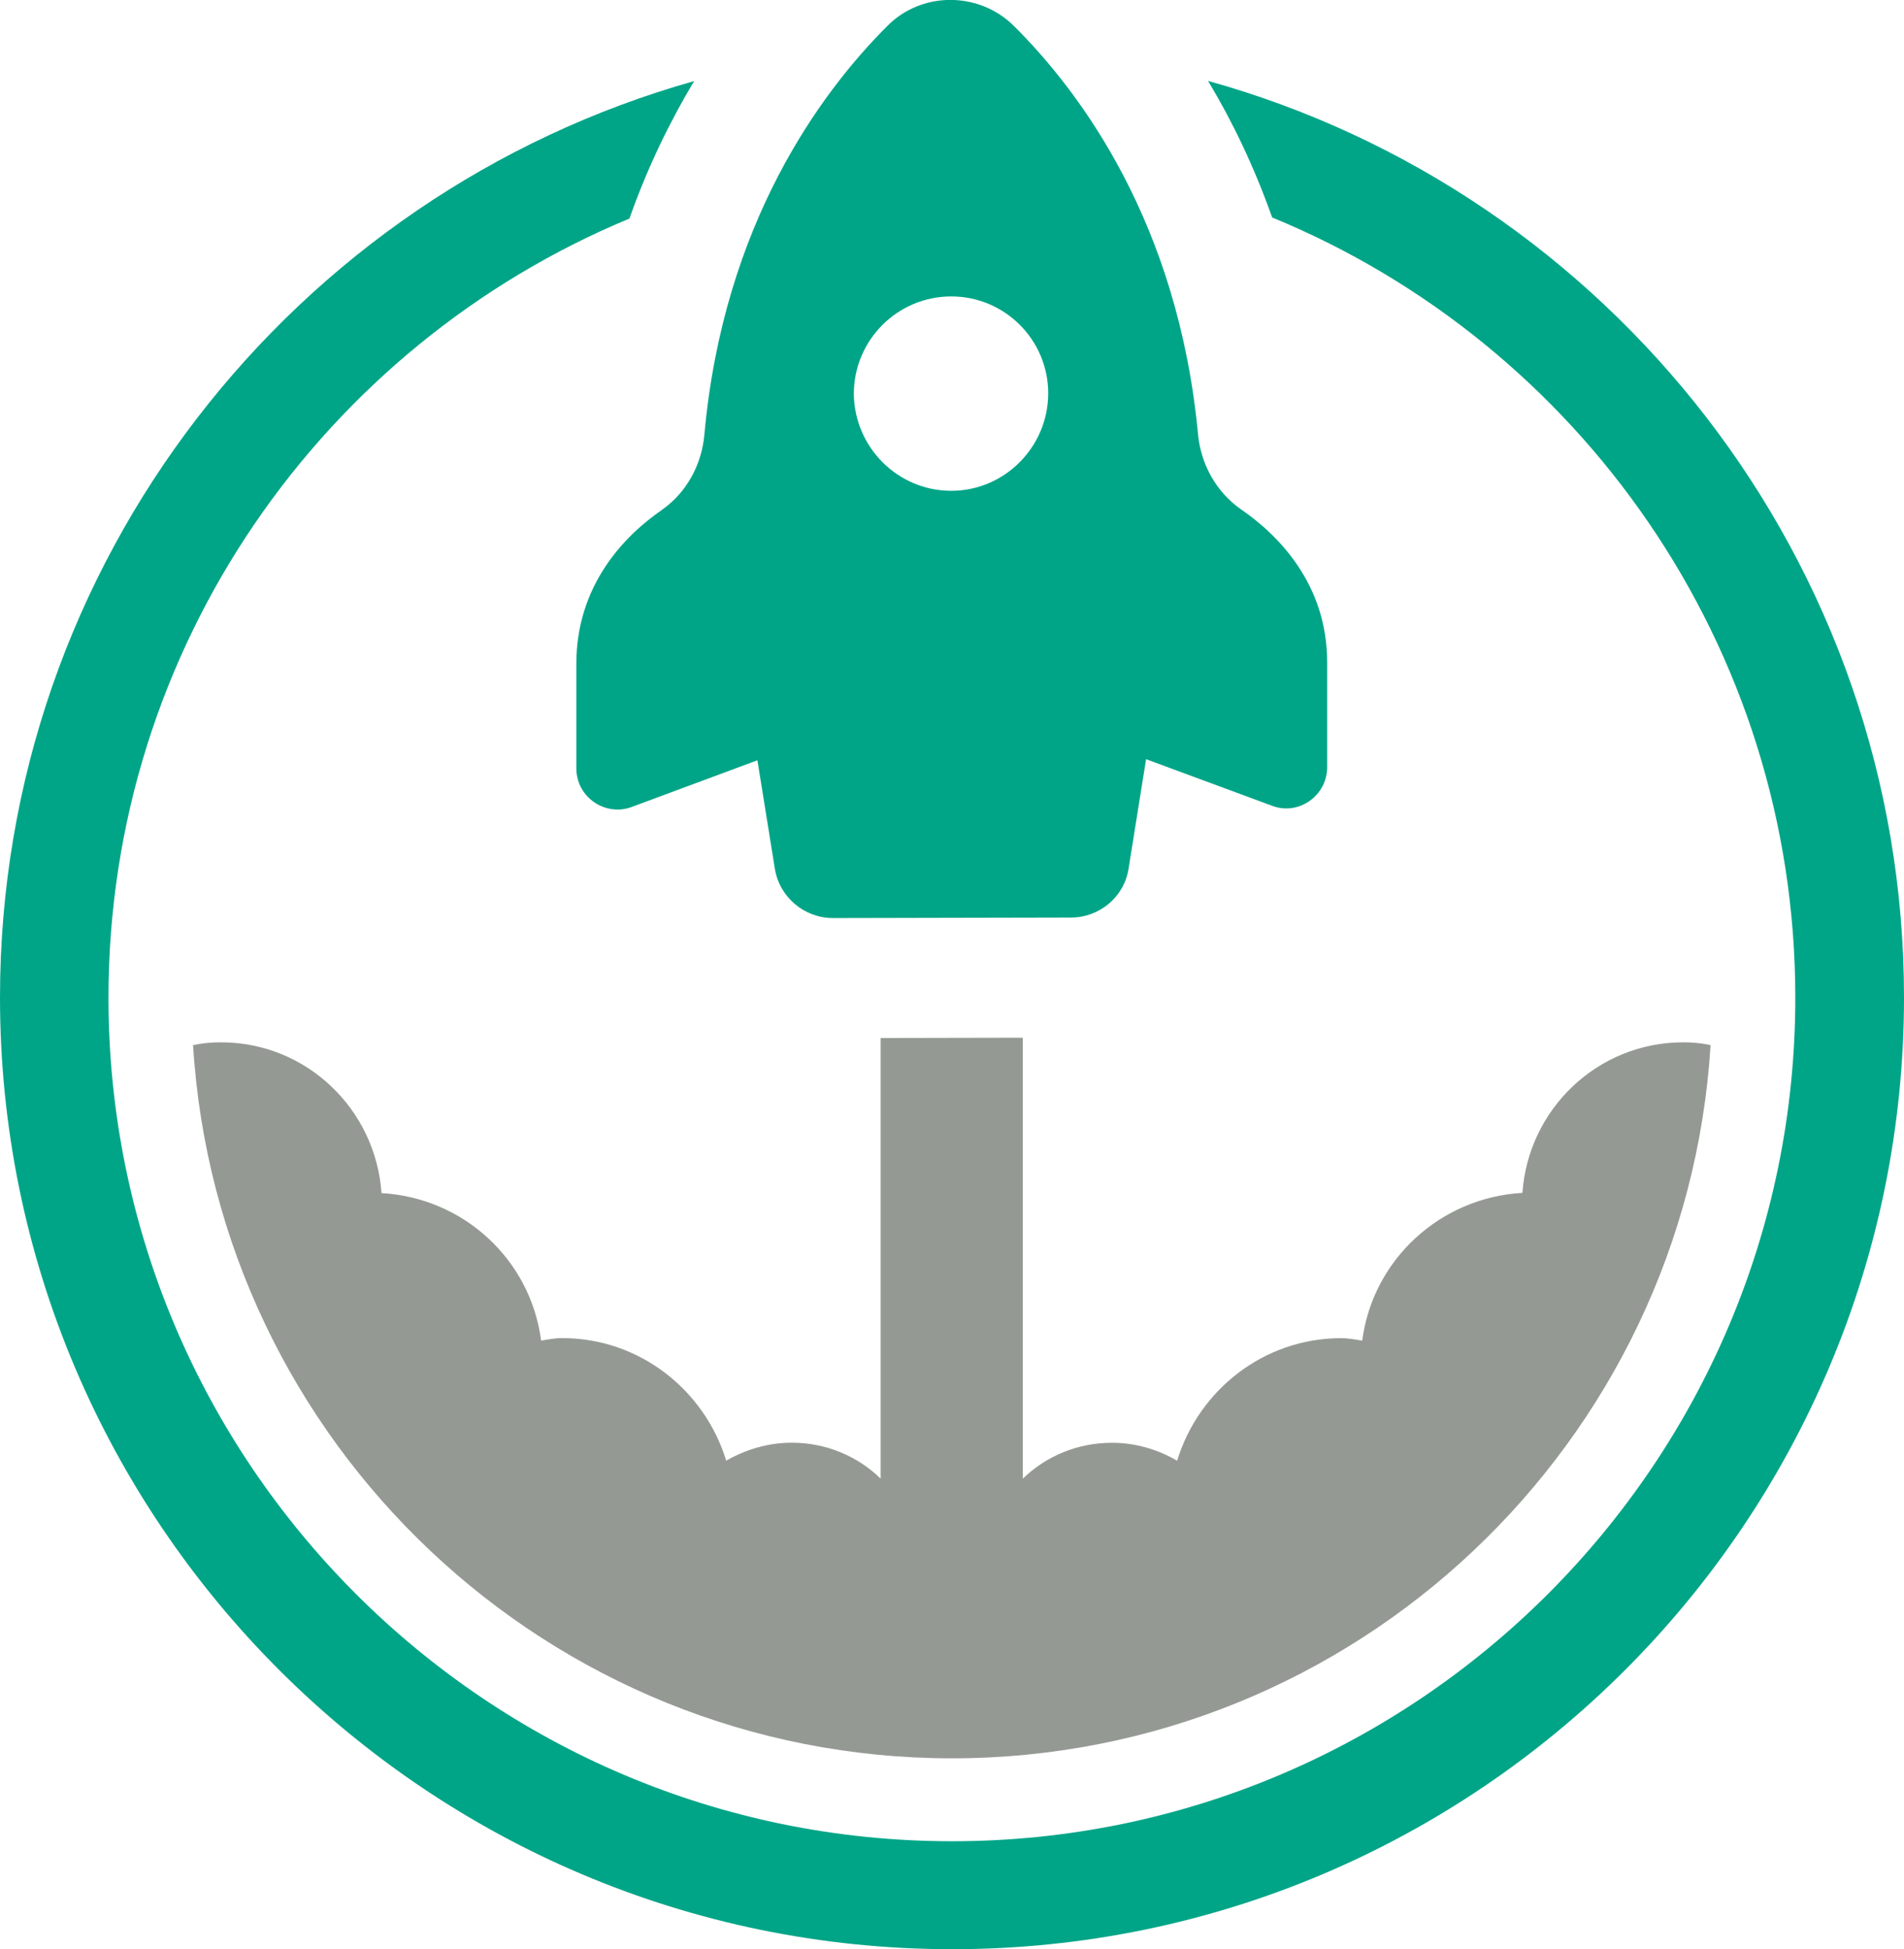 <svg xmlns="http://www.w3.org/2000/svg" id="Camada_2" data-name="Camada 2" viewBox="0 0 260.66 266.84"><defs><style>      .cls-1 {        fill: #949a93;      }      .cls-2 {        fill: #00a587;      }    </style></defs><g id="Layer_1" data-name="Layer 1"><g><path class="cls-1" d="m120.56,142.08v60.34c-3.14-3.07-7.46-4.92-12.16-4.92-3.29,0-6.33.95-8.98,2.46-2.95-9.66-11.86-16.78-22.46-16.78-1.02,0-1.93.19-2.88.34-1.44-11.06-10.57-19.54-21.85-20.19-.8-11.51-10.3-20.64-21.97-20.64-1.33,0-2.58.11-3.83.38,3.33,54.43,48.67,97.64,103.89,97.64s100.52-43.22,103.86-97.64c-1.21-.27-2.46-.38-3.75-.38-11.7,0-21.21,9.13-22.01,20.61-11.25.64-20.49,9.13-21.93,20.23-.95-.15-1.86-.34-2.88-.34-10.61,0-19.51,7.12-22.46,16.78-2.58-1.52-5.68-2.46-8.9-2.46-4.77,0-9.09,1.86-12.23,4.92v-60.37l-19.47.04Z"></path><path class="cls-2" d="m165.37,11.06c3.22,5.34,6.25,11.55,8.79,18.71,42,17.27,71.62,58.63,71.62,106.81,0,63.67-51.78,115.48-115.45,115.48S14.85,200.25,14.85,136.58c0-48.03,29.51-89.31,71.32-106.66,2.54-7.2,5.64-13.45,8.86-18.82C40.26,26.52,0,76.93,0,136.55c0,71.81,58.48,130.29,130.37,130.29s130.29-58.48,130.29-130.29c0-59.77-40.41-110.22-95.3-125.48Z"></path><path class="cls-2" d="m90.64,69.79c-5.07,3.49-11.74,10.23-11.74,21.1v14.28c0,3.99,3.99,6.66,7.61,5.29l17.18-6.38,2.39,14.86c.65,3.92,4.06,6.74,7.97,6.74l32.56-.07c3.92,0,7.32-2.83,7.9-6.74l2.39-14.94,17.25,6.38c3.63,1.38,7.54-1.38,7.54-5.29v-14.36c0-10.73-6.74-17.47-11.82-20.95-3.41-2.39-5.51-6.24-5.87-10.37-2.75-28.86-16.1-46.76-25.23-55.82-4.79-4.72-12.62-4.72-17.33.07-9.06,9.06-22.4,27.05-25.01,55.9-.36,4.14-2.47,7.98-5.8,10.29Zm39.59-29.21c7.32,0,13.27,5.94,13.27,13.26s-5.95,13.35-13.27,13.35-13.26-5.95-13.34-13.27c0-7.33,5.95-13.34,13.34-13.34Z"></path></g></g></svg>